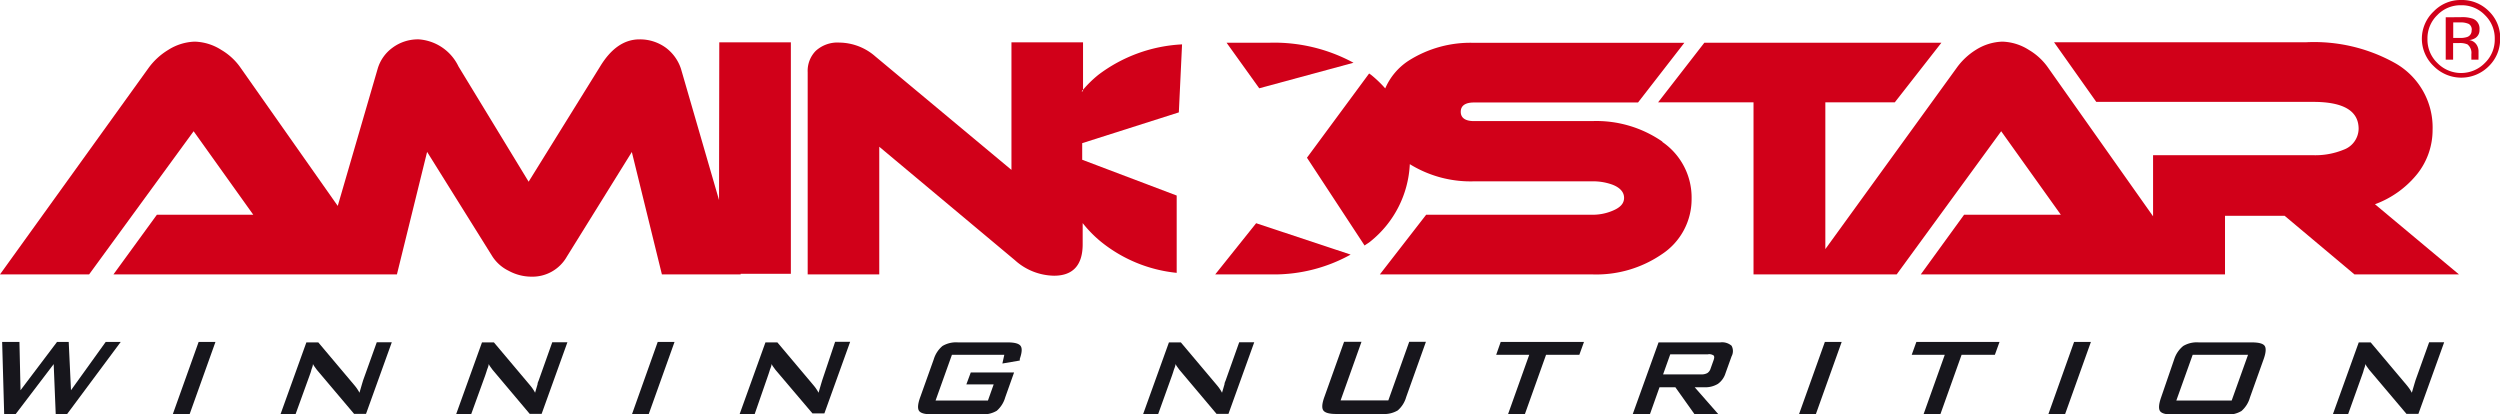 <svg xmlns="http://www.w3.org/2000/svg" viewBox="0 0 209.55 34.7"><defs><style>.a{fill:#d10019;fill-rule:evenodd;}.b{fill:#17161c;}</style></defs><title>Datový zdroj 1</title><path class="a" d="M90.78,7.64V3.55h-6V14.24L73.37,4.73a4.64,4.64,0,0,0-3-1.16,2.69,2.69,0,0,0-2,.7,2.39,2.39,0,0,0-.67,1.78V23h6V12.3l11.37,9.51a5,5,0,0,0,3.28,1.3c1.59,0,2.4-.89,2.4-2.64V18.7a10.15,10.15,0,0,0,1.47,1.51,12,12,0,0,0,6.41,2.66l0-6.48-7.92-3V12l8.1-2.58.27-5.7a12.66,12.66,0,0,0-7,2.54,9.42,9.42,0,0,0-1.42,1.41"/><path class="a" d="M113.45,5.26a13.92,13.92,0,0,0-7-1.68h-3.64l2.74,3.82Z"/><path class="a" d="M101.86,23h4.64a13.23,13.23,0,0,0,6.71-1.66l-7.92-2.63Z"/><path class="a" d="M60.27,16.77l-3.19-11A3.61,3.61,0,0,0,55.81,4a3.68,3.68,0,0,0-2.21-.7c-1.27,0-2.37.75-3.29,2.26l-6,9.67L38.43,5.57A4,4,0,0,0,35.12,3.3,3.57,3.57,0,0,0,32.9,4a3.34,3.34,0,0,0-1.24,1.75L28.31,17.26,20.18,5.7a5.11,5.11,0,0,0-1.62-1.51,4.36,4.36,0,0,0-2.24-.7,4.41,4.41,0,0,0-2.23.7A5.63,5.63,0,0,0,12.45,5.7L0,23H7.47l8.76-12,5,7H13.15L9.51,23H26.64V23h6.63l2.53-10.27,5.47,8.76a3.38,3.38,0,0,0,1.37,1.21,4,4,0,0,0,1.88.49,3.32,3.32,0,0,0,3-1.69l5.44-8.76L55.48,23h6.6l0-.05h4.21V3.55h-6Z"/><path class="a" d="M139.34,11.87a9.71,9.71,0,0,0-5.9-1.72h-9.89c-.73,0-1.11-.27-1.11-.78s.38-.78,1.11-.78H137.3l3.88-5H123.55a9.65,9.65,0,0,0-5.5,1.51,5.24,5.24,0,0,0-1.94,2.31,9.68,9.68,0,0,0-1.19-1.14l-.16-.11-5.21,7.06,4.83,7.36c.17-.13.35-.22.51-.36a8.82,8.82,0,0,0,3.28-6.46,9.69,9.69,0,0,0,5.37,1.44h9.89a4.74,4.74,0,0,1,1.7.27c.64.24,1,.62,1,1.11s-.33.83-1,1.1a4.28,4.28,0,0,1-1.7.32H119.54l-3.88,5h17.78a9.72,9.72,0,0,0,5.87-1.7,5.52,5.52,0,0,0,2.48-4.66,5.64,5.64,0,0,0-2.45-4.74"/><path class="a" d="M199.07,17.12a8.17,8.17,0,0,0,3.56-2.56,5.93,5.93,0,0,0,1.27-3.69,6.19,6.19,0,0,0-3.18-5.6,13.89,13.89,0,0,0-7.38-1.73H172.17l3.54,5H193.9q3.8,0,3.8,2.26a1.9,1.9,0,0,1-1.26,1.75,6.25,6.25,0,0,1-2.53.46H180.47v5.12L171.69,5.7a5.12,5.12,0,0,0-1.62-1.51,4.36,4.36,0,0,0-2.24-.7,4.42,4.42,0,0,0-2.23.7A5.66,5.66,0,0,0,164,5.7L153,20.88V8.58h5.82l3.91-5H142.86l-3.88,5h8V23h12l8.76-12,5,7h-8.11L161,23H186.5V18.09h5L197.35,23h8.76Z"/><path class="a" d="M205,1.45V5h.62V3.61h.5a1.56,1.56,0,0,1,.7.11.9.9,0,0,1,.33.82v.4a.18.18,0,0,1,0,0V5h.6l0,0a1.07,1.07,0,0,1,0-.19c0-.1,0-.19,0-.26V4.27a1,1,0,0,0-.19-.56.87.87,0,0,0-.6-.35,1.2,1.2,0,0,0,.52-.17.78.78,0,0,0,.35-.71.88.88,0,0,0-.55-.91,2.72,2.72,0,0,0-1-.13Zm2.17,1.09a.55.55,0,0,1-.37.56,1.76,1.76,0,0,1-.6.08h-.57V1.88h.55a1.64,1.64,0,0,1,.76.13.55.55,0,0,1,.24.52m2.39.71a3.13,3.13,0,0,0-.95-2.3A3.17,3.17,0,0,0,206.29,0,3.13,3.13,0,0,0,204,.95a3.15,3.15,0,0,0-1,2.3A3.17,3.17,0,0,0,204,5.55a3.25,3.25,0,0,0,4.61,0,3.14,3.14,0,0,0,.95-2.31M206.29.44a2.68,2.68,0,0,1,2,.83,2.7,2.7,0,0,1,.82,2,2.71,2.71,0,0,1-.82,2,2.78,2.78,0,0,1-4,0,2.71,2.71,0,0,1-.82-2,2.7,2.7,0,0,1,.82-2,2.69,2.69,0,0,1,2-.83"/><polygon class="b" points="0.35 34.7 0.18 28.66 1.63 28.66 1.72 32.71 4.78 28.66 5.76 28.66 5.95 32.71 8.86 28.66 10.12 28.66 5.63 34.7 4.67 34.7 4.5 30.52 1.32 34.7 0.35 34.7"/><polygon class="b" points="14.49 34.7 16.65 28.66 18.06 28.66 15.9 34.7 14.49 34.7"/><path class="b" d="M23.52,34.7l2.16-6h1l3,3.56c.1.12.19.23.26.34a2.7,2.7,0,0,1,.19.32l.21-.72.1-.33,1.14-3.18h1.26l-2.16,6h-1L26.56,31l-.19-.26a2.05,2.05,0,0,1-.14-.23c0,.19-.1.36-.14.53s-.1.31-.14.43L24.78,34.7Z"/><path class="b" d="M38.24,34.7l2.16-6h1l3,3.56c.1.12.19.23.26.34a2.36,2.36,0,0,1,.19.32l.21-.72c0-.14.08-.25.1-.33l1.13-3.18h1.27l-2.16,6h-1L41.29,31l-.19-.26a1.88,1.88,0,0,1-.14-.23c0,.19-.1.36-.15.53s-.1.31-.14.43L39.5,34.7Z"/><polygon class="b" points="52.98 34.7 55.13 28.66 56.54 28.66 54.38 34.7 52.98 34.7"/><path class="b" d="M62,34.7l2.16-6h1l3,3.56c.1.12.19.23.26.34a2.7,2.7,0,0,1,.19.32l.21-.72.1-.33L70,28.65h1.26l-2.16,6h-1L65,31l-.19-.26a2.07,2.07,0,0,1-.14-.23c0,.19-.1.36-.15.53s-.1.31-.14.43L63.26,34.7Z"/><path class="b" d="M84.18,29.74H79.79l-1.37,3.83h4.39l.48-1.35H81l.37-1H85l-.74,2.08a2.33,2.33,0,0,1-.71,1.13,2.24,2.24,0,0,1-1.3.3H78.11c-.59,0-.95-.1-1.08-.3s-.1-.58.1-1.13l1.14-3.19A2.34,2.34,0,0,1,79,29a2.23,2.23,0,0,1,1.3-.3h4.17c.58,0,.94.1,1.08.3s.11.56-.07,1.08l0,.14-1.46.25Z"/><path class="b" d="M95.82,34.7l2.16-6h1l3,3.56c.1.12.19.23.26.34a2.4,2.4,0,0,1,.19.32l.21-.72c0-.14.08-.25.1-.33l1.13-3.18h1.26l-2.16,6h-1L98.86,31l-.19-.26a1.9,1.9,0,0,1-.14-.23c0,.19-.1.36-.15.53s-.1.31-.14.43L97.08,34.7Z"/><path class="b" d="M114.12,28.65l-1.75,4.91h4l1.75-4.91h1.4l-1.65,4.62a2.32,2.32,0,0,1-.71,1.13,2.23,2.23,0,0,1-1.3.3H112c-.58,0-.94-.1-1.08-.3s-.11-.58.09-1.13l1.65-4.62Z"/><polygon class="b" points="129.59 29.74 127.82 34.7 126.41 34.7 128.18 29.74 125.41 29.74 125.79 28.66 132.77 28.66 132.38 29.74 129.59 29.74"/><path class="b" d="M136.86,34.7l2.16-6h5.17a1.21,1.21,0,0,1,.95.28.93.93,0,0,1,0,.89l-.51,1.42a1.71,1.71,0,0,1-.64.89,2.06,2.06,0,0,1-1.15.28h-.79l2,2.28h-2l-1.62-2.28h-1.33l-.81,2.28Zm6.34-5H140l-.6,1.68h3.17a1,1,0,0,0,.54-.11.68.68,0,0,0,.27-.37l.26-.73c.06-.17.06-.3,0-.37a.67.67,0,0,0-.46-.11"/><polygon class="b" points="150.8 34.7 152.96 28.66 154.37 28.66 152.21 34.7 150.8 34.7"/><polygon class="b" points="164.42 29.74 162.65 34.7 161.24 34.7 163.01 29.74 160.24 29.74 160.63 28.66 167.6 28.66 167.21 29.74 164.42 29.74"/><polygon class="b" points="171.7 34.7 173.85 28.66 175.26 28.66 173.1 34.7 171.7 34.7"/><path class="b" d="M182.42,33.57h4.64l1.37-3.83h-4.64Zm-.17-3.48A2.35,2.35,0,0,1,183,29a2.23,2.23,0,0,1,1.3-.3h4.45c.59,0,.95.1,1.08.3s.1.58-.1,1.13l-1.14,3.19a2.33,2.33,0,0,1-.71,1.13,2.24,2.24,0,0,1-1.3.3h-4.45c-.59,0-.95-.1-1.08-.3s-.1-.58.09-1.13Z"/><path class="b" d="M195.55,34.7l2.16-6h1l3,3.56q.15.18.26.34a2.7,2.7,0,0,1,.19.32l.21-.72.1-.33,1.14-3.18h1.26l-2.16,6h-1L198.59,31l-.19-.26a2.27,2.27,0,0,1-.14-.23c0,.19-.1.36-.14.53s-.1.31-.14.43l-1.17,3.27Z"/></svg>